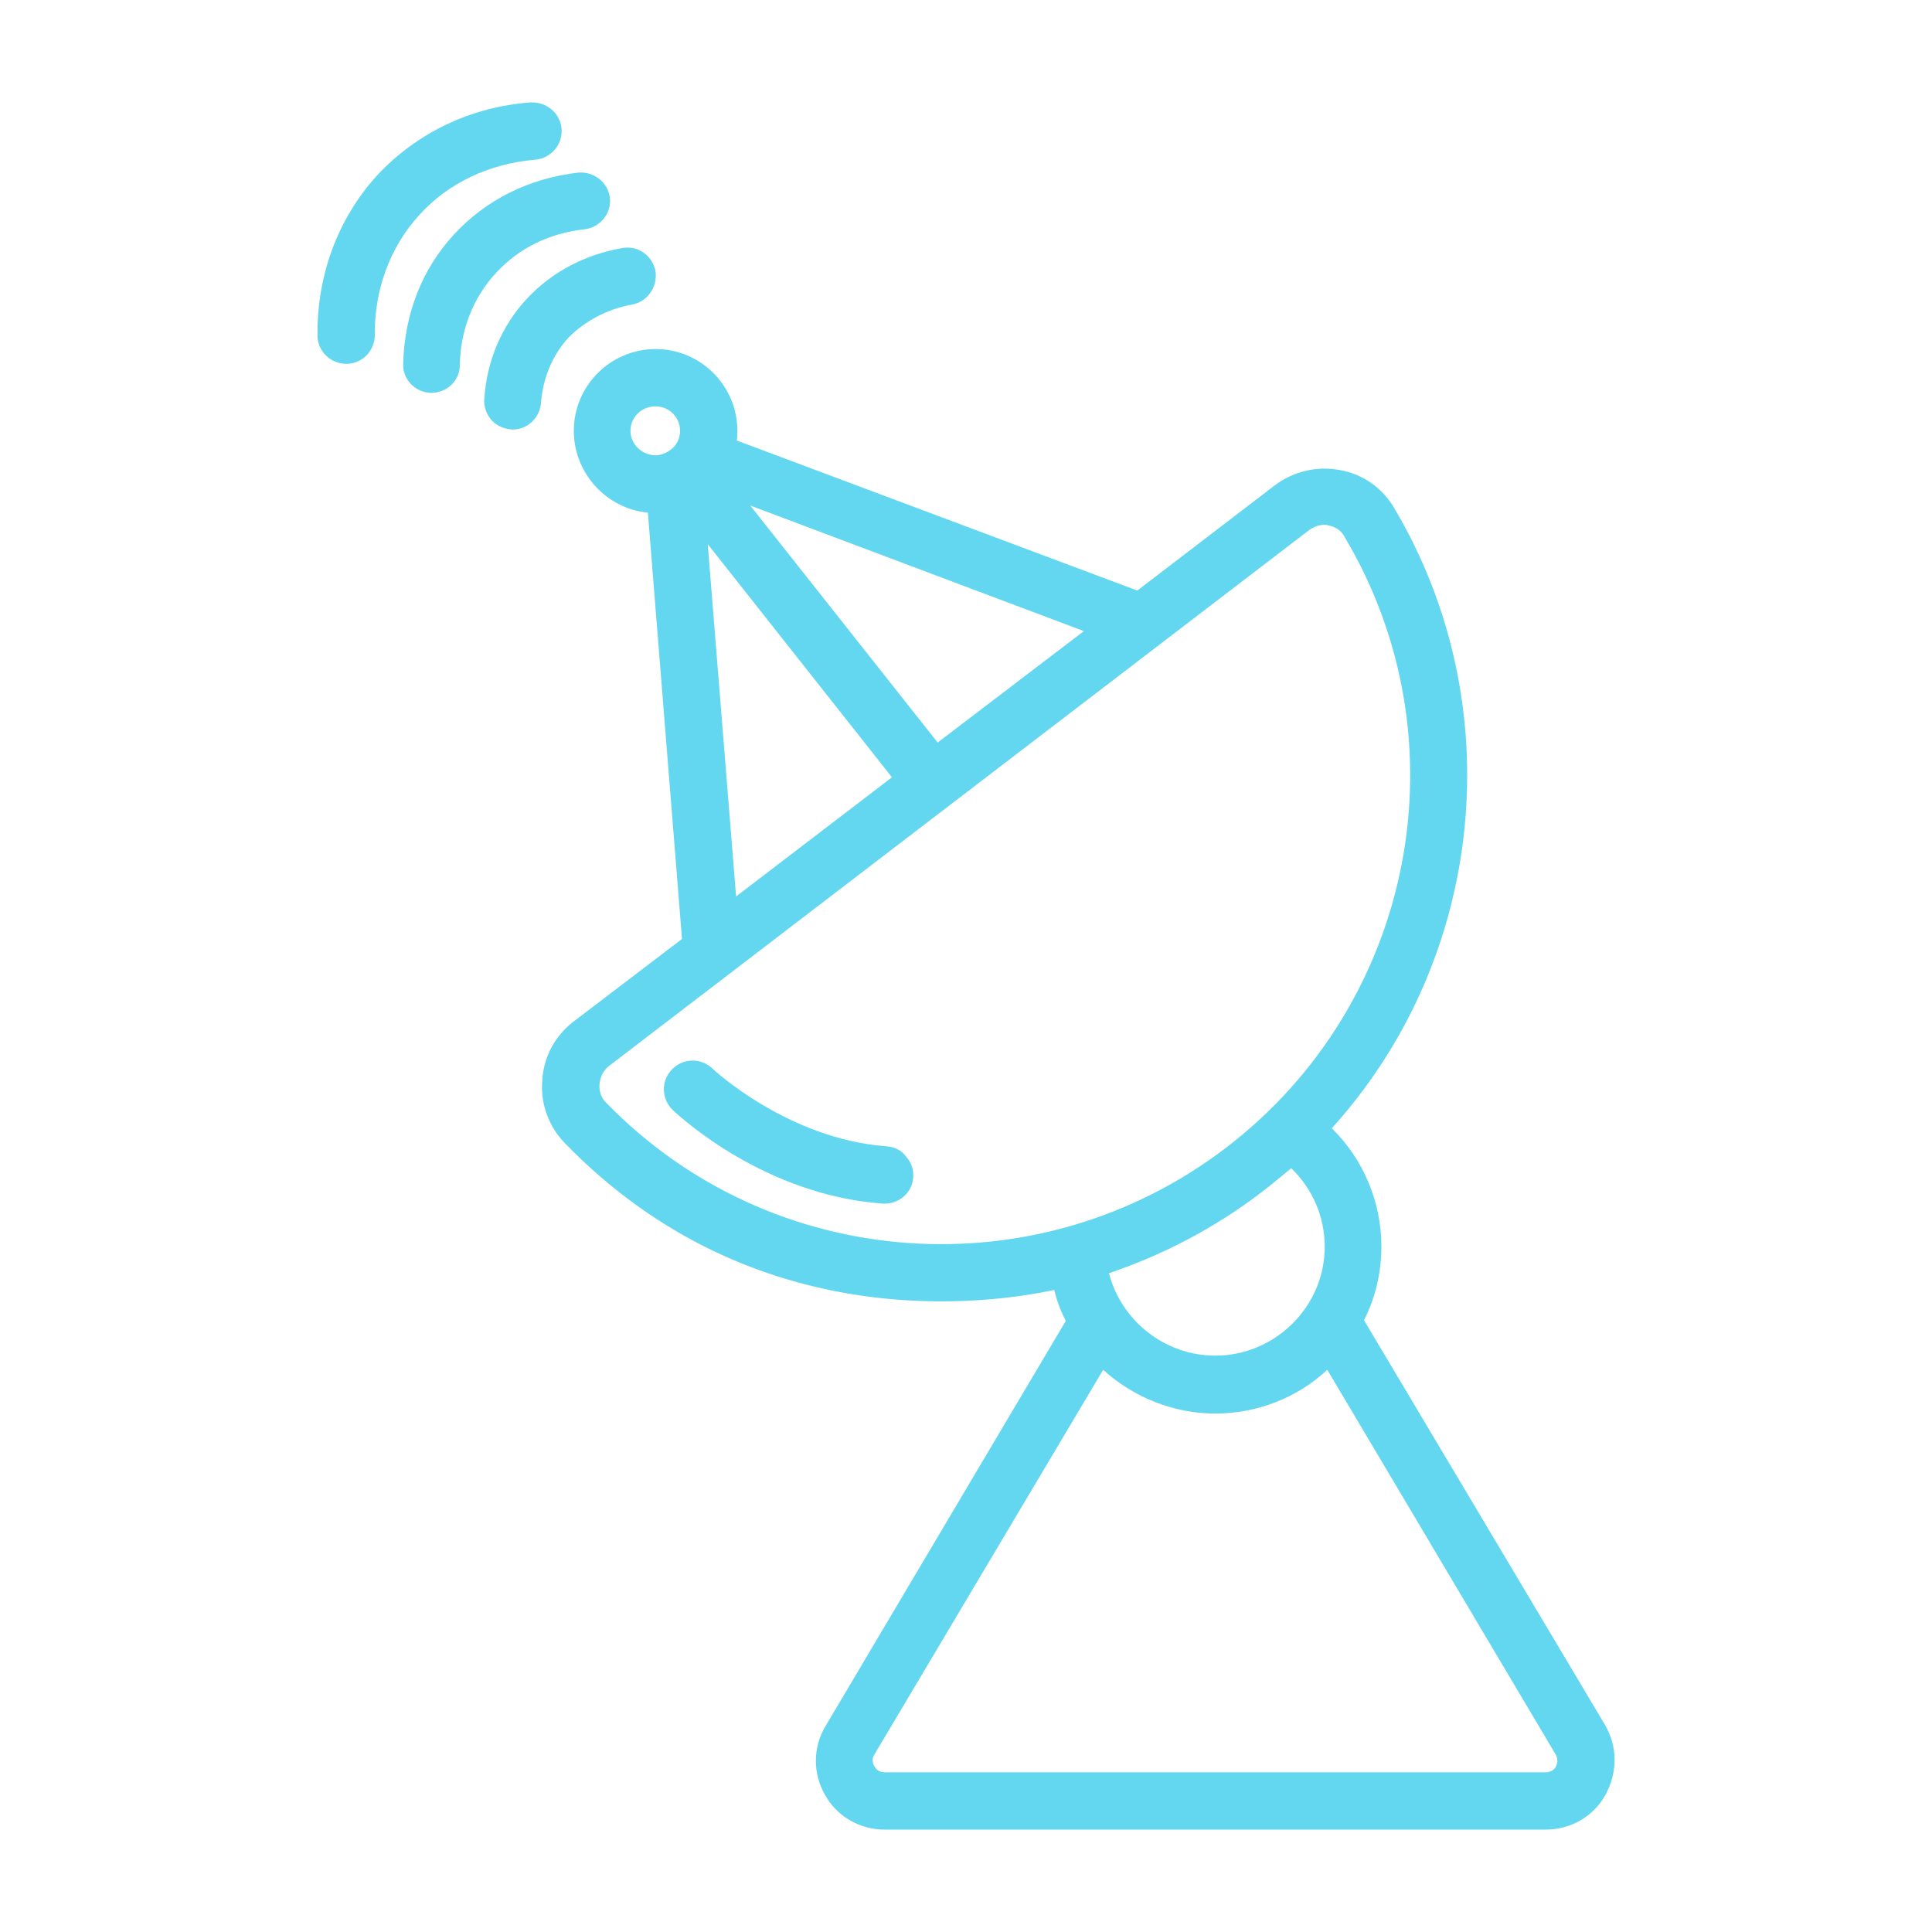 <svg xmlns="http://www.w3.org/2000/svg" xmlns:xlink="http://www.w3.org/1999/xlink" id="Calque_1" x="0px" y="0px" viewBox="0 0 300 300" style="enable-background:new 0 0 300 300;" xml:space="preserve"><style type="text/css">	.st0{fill:#64D7F0;}</style><g>	<path class="st0" d="M249.2,267.8L211.8,205c1.8-3.5,2.7-7.5,2.7-11.4c0-7-2.8-13.6-7.7-18.4c23.8-26.3,27.9-65.6,9.7-96.3  c-1.8-3.1-4.9-5.3-8.4-5.9c-3.6-0.7-7.3,0.2-10.2,2.4l-21.3,16.3l-62.2-23.3c0.1-0.5,0.1-1,0.1-1.5c0-7-5.7-12.7-12.7-12.7  s-12.7,5.7-12.7,12.7c0,6.6,5.1,12.1,11.5,12.7l5.3,66.2l-16.8,12.8c-2.9,2.2-4.7,5.5-4.9,9.2c-0.3,3.6,1,7.1,3.5,9.7  c29.5,30.4,66.2,24.9,76,22.8c0.4,1.7,1,3.3,1.8,4.8L128.2,268c-2,3.3-2,7.4-0.1,10.7c1.9,3.4,5.4,5.4,9.3,5.4H240  c3.9,0,7.4-2,9.3-5.4C251.2,275.2,251.2,271.2,249.2,267.8z M190.4,178.2c-29.3,22.4-70.7,19.4-96.3-7l0,0c-0.8-0.8-1.1-1.8-1-2.9  c0.1-1.1,0.6-2.1,1.5-2.8l108.7-83.2c0.7-0.5,1.5-0.8,2.3-0.8c0.2,0,0.5,0,0.7,0.1c1.1,0.2,2,0.8,2.5,1.8  C227.6,115,219.7,155.8,190.4,178.2z M188.7,210.5c-7.8,0-14.6-5.4-16.5-12.8c8.6-2.9,16.5-7.1,23.6-12.5c1.6-1.2,3.1-2.5,4.7-3.8  c3.3,3.2,5.2,7.5,5.2,12.2C205.7,202.9,198,210.5,188.7,210.5z M135.8,272.4l35.5-59.7c4.7,4.3,11,6.8,17.4,6.8s12.7-2.4,17.4-6.8  l35.5,59.8c0.3,0.6,0.3,1.2,0,1.8c-0.3,0.6-0.9,0.9-1.6,0.9H137.4c-0.7,0-1.3-0.3-1.6-0.9C135.4,273.6,135.4,273,135.8,272.4z   M145.6,115.3l-29.1-36.8L168.3,98L145.6,115.3z M138.5,120.7l-24.2,18.5l-4.4-54.7L138.5,120.7z M104.3,69.7c-0.7,0.6-1.6,1-2.5,1  c-2.1,0-3.9-1.7-3.9-3.8c0-2.1,1.7-3.8,3.9-3.8c2.1,0,3.8,1.7,3.8,3.8C105.6,67.9,105.2,69,104.3,69.7L104.3,69.7L104.3,69.7z"></path>	<path class="st0" d="M137.7,178c-15.3-1.1-26.9-11.9-27.1-12.1c-1.8-1.7-4.6-1.6-6.3,0.2c-1.7,1.8-1.6,4.6,0.2,6.3  c1.4,1.3,14.4,13.2,32.6,14.5c0.1,0,0.2,0,0.3,0c2.3,0,4.3-1.8,4.4-4.1c0.1-1.2-0.3-2.3-1.1-3.2C140,178.6,138.9,178.1,137.7,178z"></path>	<path class="st0" d="M98.1,47.3c2.4-0.4,4-2.7,3.7-5.1c-0.4-2.4-2.6-4.1-5.1-3.7c-5.8,1-11,3.7-14.9,7.9s-6.2,9.6-6.6,15.5  c-0.1,1.2,0.3,2.3,1,3.2c0.8,0.9,1.8,1.5,3.4,1.6c2.3,0,4.2-1.8,4.4-4.1c0.3-3.9,1.8-7.5,4.3-10.2C90.9,49.8,94.3,48,98.1,47.3z   M79.4,64.8L79.4,64.8L79.4,64.8L79.4,64.8z"></path>	<path class="st0" d="M90.8,35.6c2.4-0.3,4.2-2.5,3.9-4.9l0,0c-0.3-2.4-2.5-4.1-4.9-3.9c-7.7,0.9-14.3,4.2-19.3,9.6  s-7.7,12.4-7.9,20.1C62.5,58.9,64.5,61,67,61c2.4,0,4.4-1.9,4.4-4.3c0.1-5.5,2.1-10.5,5.6-14.3C80.6,38.5,85.3,36.2,90.8,35.6z"></path>	<path class="st0" d="M83.1,24.8c2.4-0.2,4.3-2.3,4.1-4.8l0,0c-0.2-2.4-2.3-4.2-4.8-4.1c-9.4,0.7-17.8,4.8-23.9,11.4  c-6,6.6-9.3,15.4-9.2,24.8c0,2.4,2,4.4,4.5,4.4c1.2,0,2.3-0.5,3.1-1.3s1.3-2,1.3-3.1c-0.1-7.1,2.4-13.8,6.9-18.7  C69.6,28.4,76,25.4,83.1,24.8z"></path></g></svg>